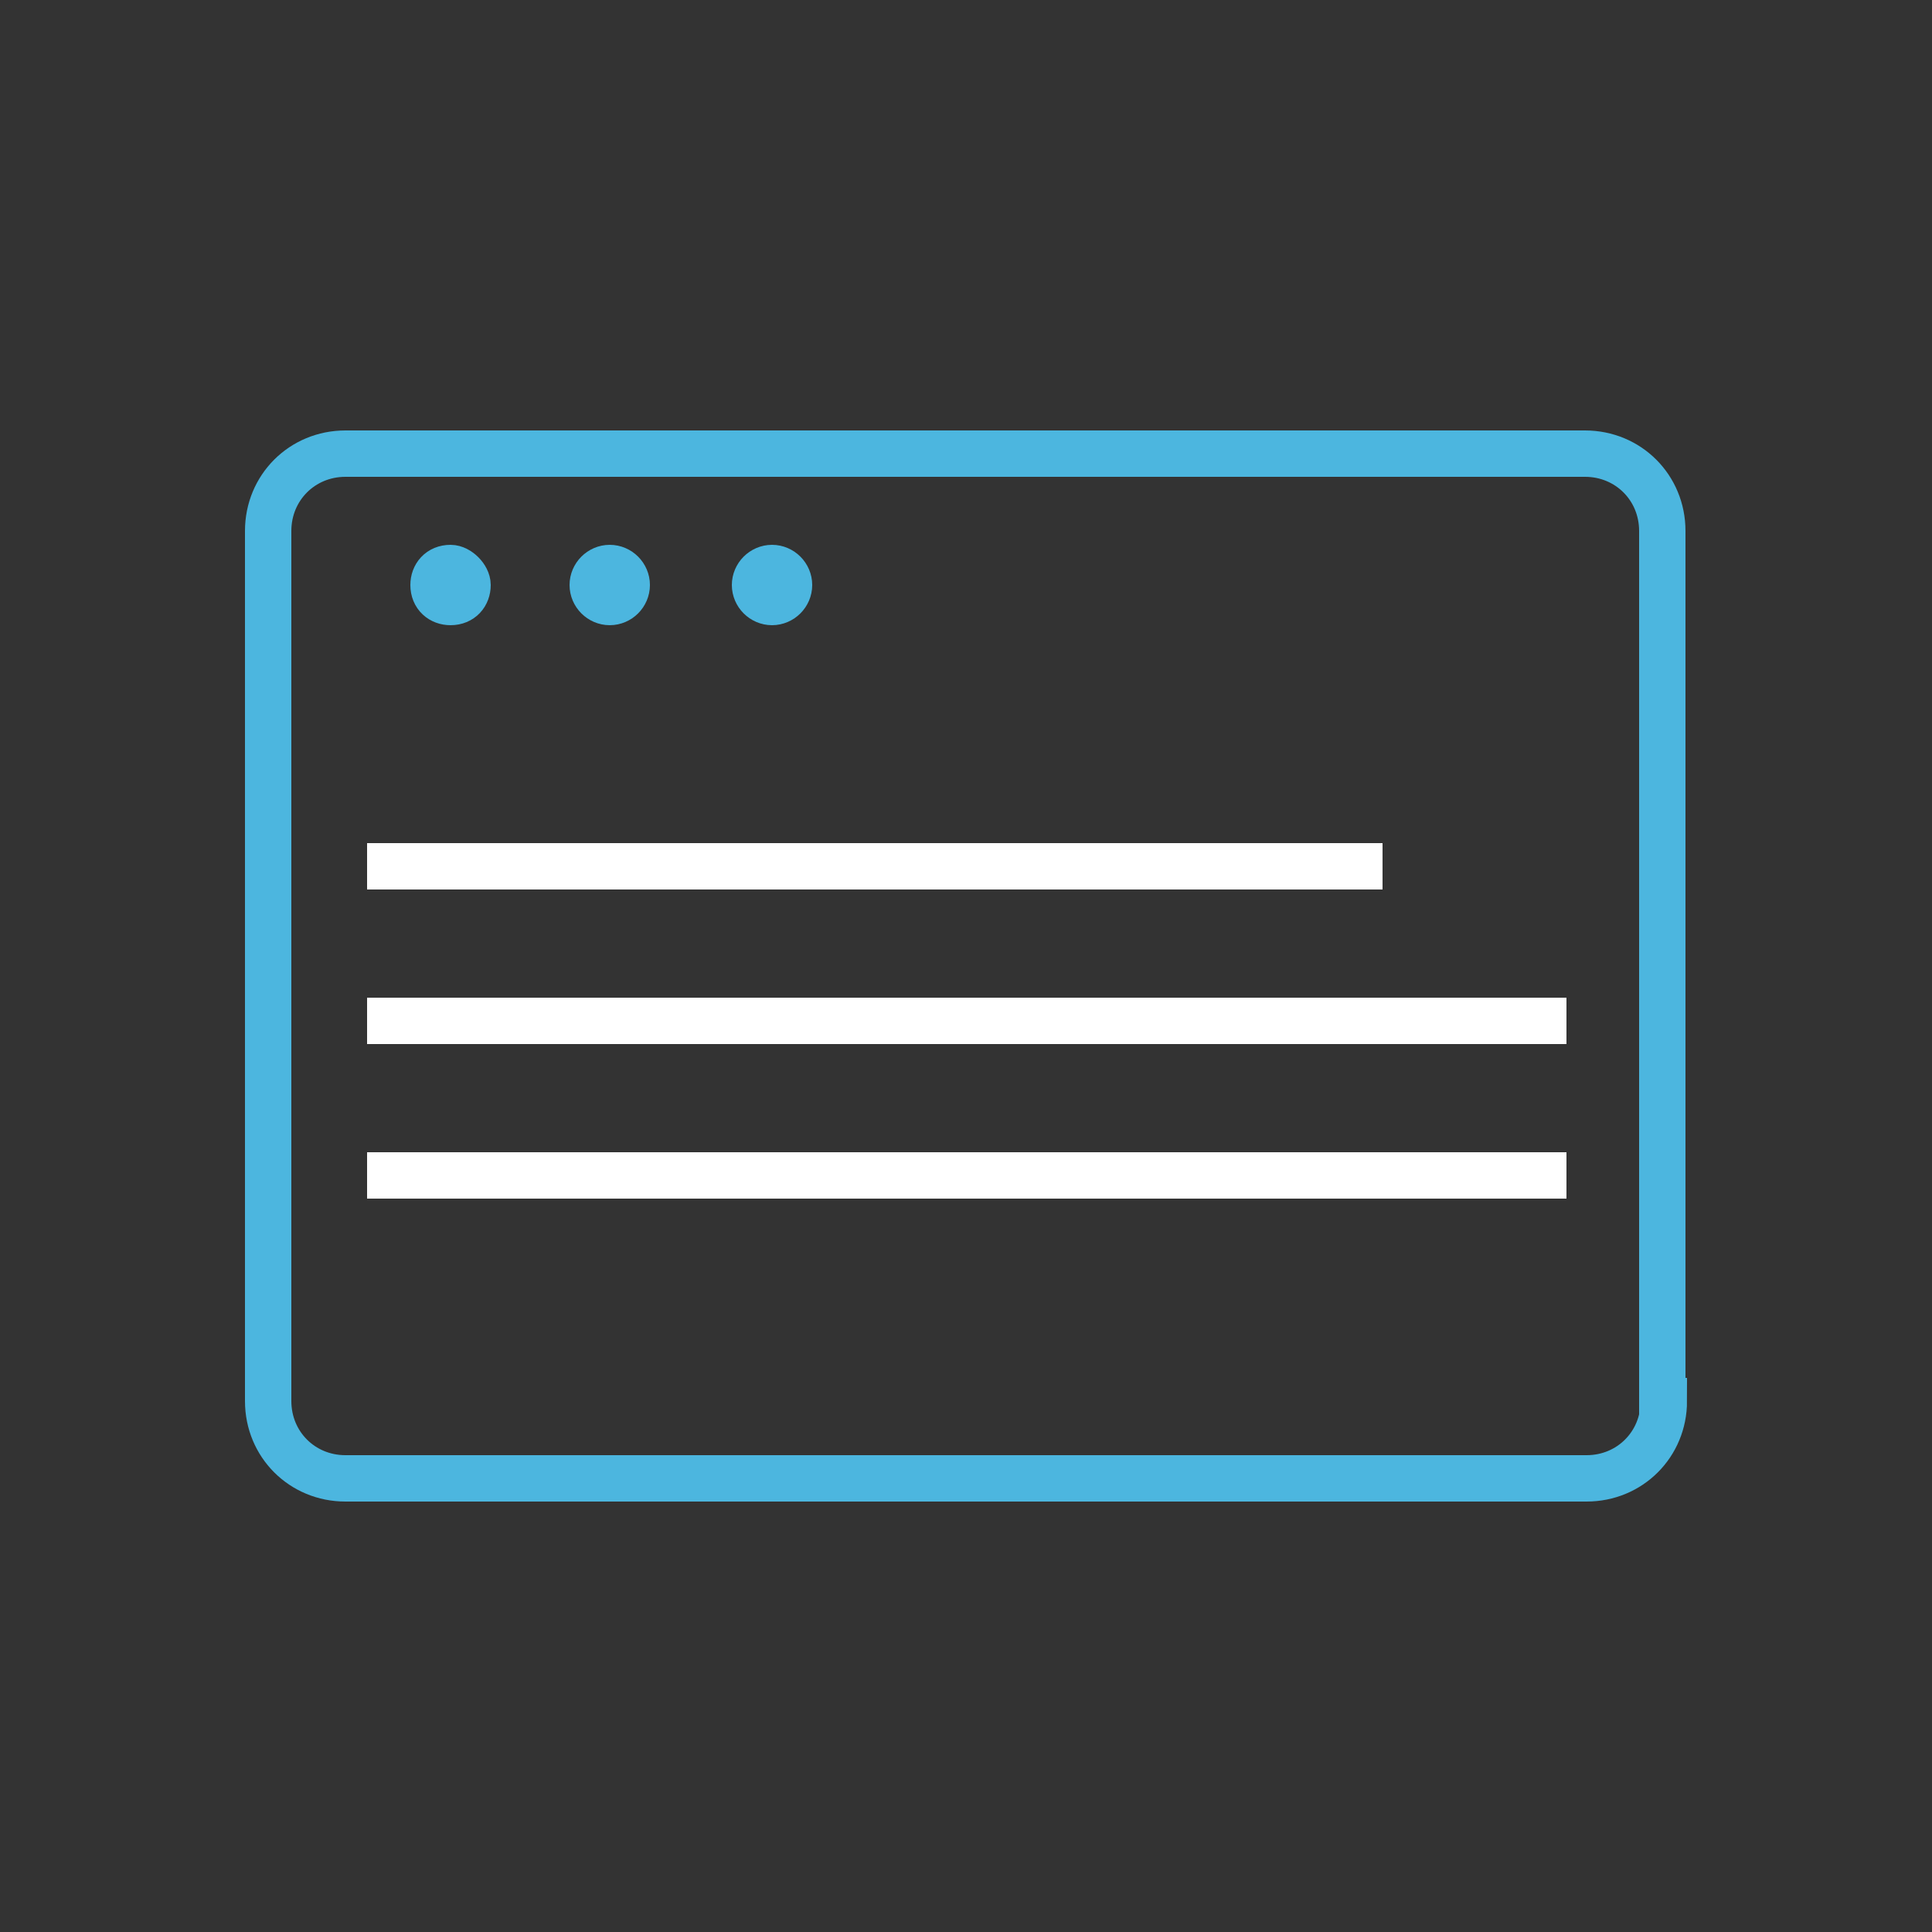 <?xml version="1.0" encoding="UTF-8"?><svg id="Ebene_1" xmlns="http://www.w3.org/2000/svg" viewBox="0 0 125 125"><rect x="0" y="0" width="125" height="125" fill="#333333" stroke="none"/><defs><style>.cls-1,.cls-2{fill:none;}.cls-1,.cls-2,.cls-3{stroke-width:3px;}.cls-1,.cls-3{stroke:#4cb6df;stroke-miterlimit:10;}.cls-2{stroke:#fff;stroke-linejoin:round;}.cls-3{fill:#4cb6df;}</style></defs><path class="cls-2" d="M23.75,56.05H89.45"/><path class="cls-2" d="M23.75,66.05H101.35"/><path class="cls-2" d="M23.75,76.05H101.35"/><path class="cls-3" d="M30.25,37.85c0,.6-.4,1.1-1.1,1.1-.6,0-1.1-.4-1.1-1.1,0-.6,.4-1.1,1.1-1.1,.5,0,1.1,.6,1.1,1.1Z"/><path class="cls-3" d="M39.45,38.95c.6,0,1.1-.5,1.1-1.1s-.5-1.1-1.1-1.1-1.1,.5-1.1,1.1,.5,1.1,1.1,1.1Z"/><path class="cls-3" d="M49.95,38.95c.6,0,1.1-.5,1.1-1.1s-.5-1.1-1.1-1.1-1.1,.5-1.1,1.1,.5,1.1,1.1,1.1Z"/><path class="cls-1" d="M107.65,90.65c0,2.8-2.2,5-5,5H22.35c-2.8,0-5-2.2-5-5V34.35c0-2.8,2.2-5,5-5H102.55c2.8,0,5,2.2,5,5v56.3h.1Z"/></svg>